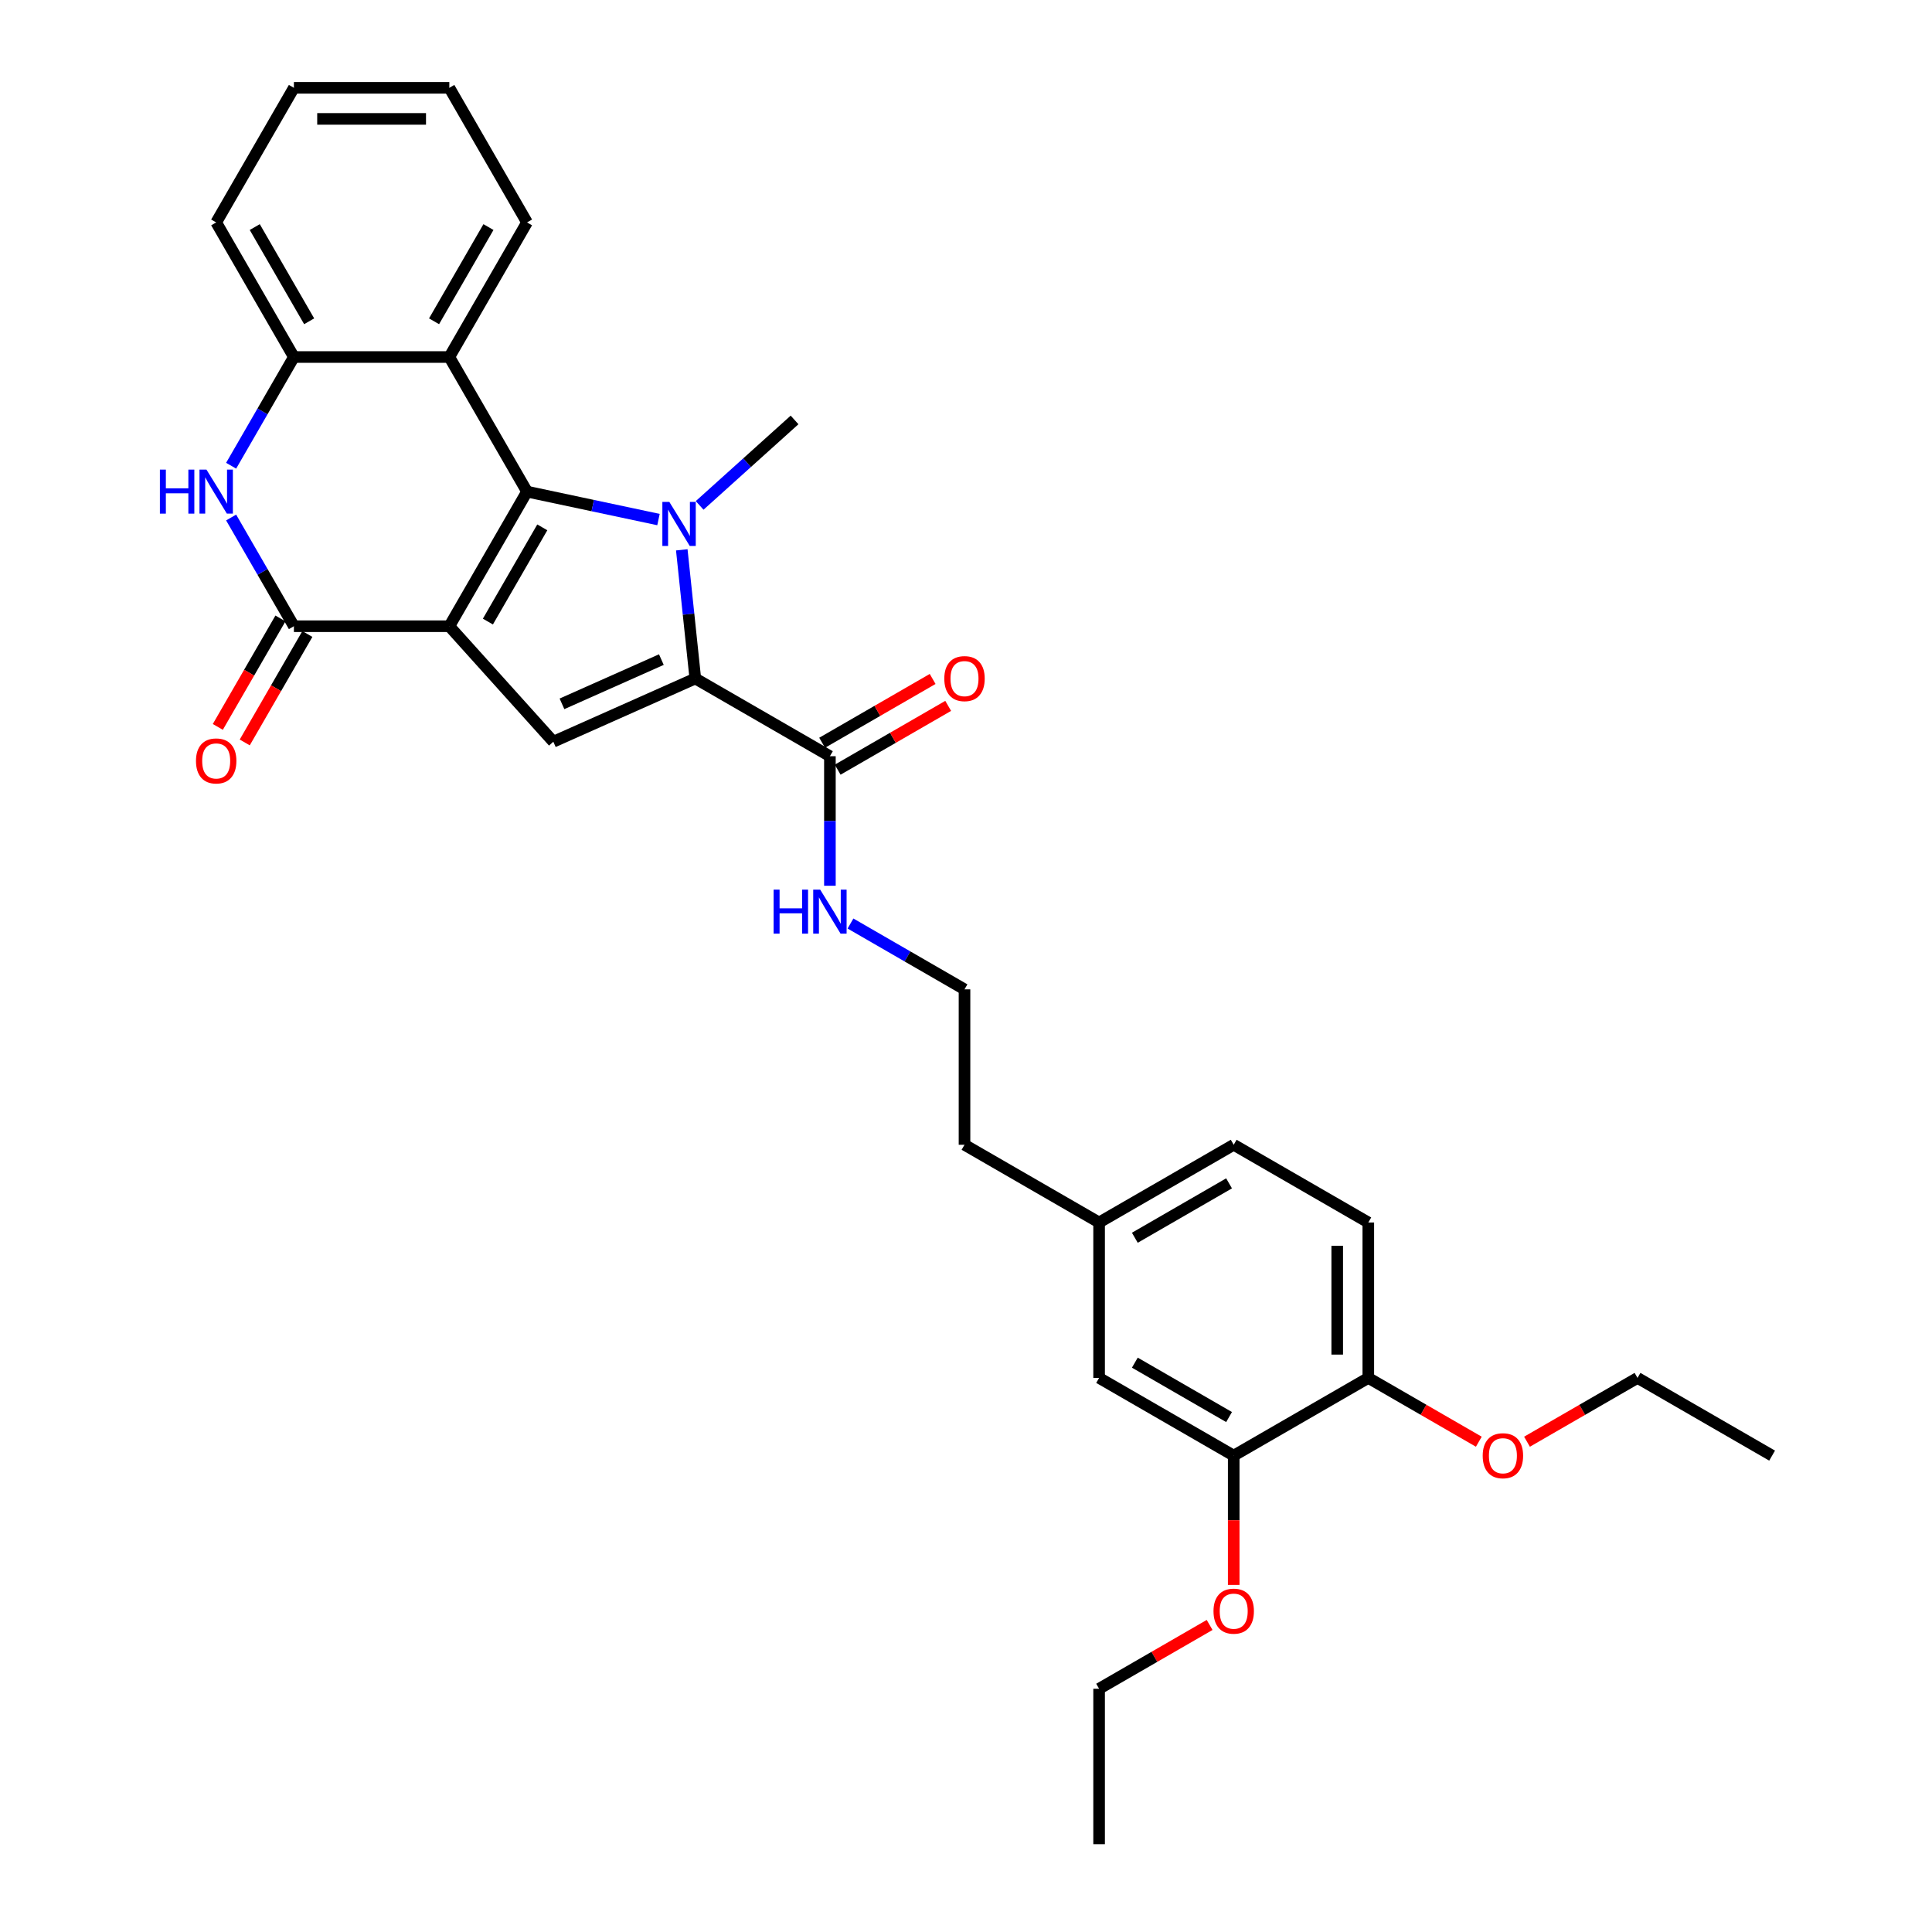 <?xml version='1.0' encoding='iso-8859-1'?>
<svg version='1.1' baseProfile='full'
              xmlns='http://www.w3.org/2000/svg'
                      xmlns:rdkit='http://www.rdkit.org/xml'
                      xmlns:xlink='http://www.w3.org/1999/xlink'
                  xml:space='preserve'
width='1000px' height='1000px' viewBox='0 0 1000 1000'>
<!-- END OF HEADER -->
<rect style='opacity:1.0;fill:#FFFFFF;stroke:none' width='1000' height='1000' x='0' y='0'> </rect>
<path class='bond-0' d='M 232.567,324.131 L 272.791,254.462' style='fill:none;fill-rule:evenodd;stroke:#000000;stroke-width:6px;stroke-linecap:butt;stroke-linejoin:miter;stroke-opacity:1' />
<path class='bond-0' d='M 252.535,321.725 L 280.691,272.957' style='fill:none;fill-rule:evenodd;stroke:#000000;stroke-width:6px;stroke-linecap:butt;stroke-linejoin:miter;stroke-opacity:1' />
<path class='bond-3' d='M 232.567,324.131 L 152.12,324.131' style='fill:none;fill-rule:evenodd;stroke:#000000;stroke-width:6px;stroke-linecap:butt;stroke-linejoin:miter;stroke-opacity:1' />
<path class='bond-4' d='M 232.567,324.131 L 286.397,383.914' style='fill:none;fill-rule:evenodd;stroke:#000000;stroke-width:6px;stroke-linecap:butt;stroke-linejoin:miter;stroke-opacity:1' />
<path class='bond-1' d='M 272.791,254.462 L 306.81,261.693' style='fill:none;fill-rule:evenodd;stroke:#000000;stroke-width:6px;stroke-linecap:butt;stroke-linejoin:miter;stroke-opacity:1' />
<path class='bond-1' d='M 306.81,261.693 L 340.828,268.924' style='fill:none;fill-rule:evenodd;stroke:#0000FF;stroke-width:6px;stroke-linecap:butt;stroke-linejoin:miter;stroke-opacity:1' />
<path class='bond-6' d='M 272.791,254.462 L 232.567,184.793' style='fill:none;fill-rule:evenodd;stroke:#000000;stroke-width:6px;stroke-linecap:butt;stroke-linejoin:miter;stroke-opacity:1' />
<path class='bond-15' d='M 362.131,261.597 L 386.697,239.478' style='fill:none;fill-rule:evenodd;stroke:#0000FF;stroke-width:6px;stroke-linecap:butt;stroke-linejoin:miter;stroke-opacity:1' />
<path class='bond-15' d='M 386.697,239.478 L 411.263,217.358' style='fill:none;fill-rule:evenodd;stroke:#000000;stroke-width:6px;stroke-linecap:butt;stroke-linejoin:miter;stroke-opacity:1' />
<path class='bond-31' d='M 352.888,284.59 L 356.388,317.892' style='fill:none;fill-rule:evenodd;stroke:#0000FF;stroke-width:6px;stroke-linecap:butt;stroke-linejoin:miter;stroke-opacity:1' />
<path class='bond-31' d='M 356.388,317.892 L 359.889,351.194' style='fill:none;fill-rule:evenodd;stroke:#000000;stroke-width:6px;stroke-linecap:butt;stroke-linejoin:miter;stroke-opacity:1' />
<path class='bond-2' d='M 359.889,351.194 L 286.397,383.914' style='fill:none;fill-rule:evenodd;stroke:#000000;stroke-width:6px;stroke-linecap:butt;stroke-linejoin:miter;stroke-opacity:1' />
<path class='bond-2' d='M 342.321,341.403 L 290.876,364.308' style='fill:none;fill-rule:evenodd;stroke:#000000;stroke-width:6px;stroke-linecap:butt;stroke-linejoin:miter;stroke-opacity:1' />
<path class='bond-8' d='M 359.889,351.194 L 429.558,391.417' style='fill:none;fill-rule:evenodd;stroke:#000000;stroke-width:6px;stroke-linecap:butt;stroke-linejoin:miter;stroke-opacity:1' />
<path class='bond-5' d='M 152.12,324.131 L 135.878,295.997' style='fill:none;fill-rule:evenodd;stroke:#000000;stroke-width:6px;stroke-linecap:butt;stroke-linejoin:miter;stroke-opacity:1' />
<path class='bond-5' d='M 135.878,295.997 L 119.635,267.864' style='fill:none;fill-rule:evenodd;stroke:#0000FF;stroke-width:6px;stroke-linecap:butt;stroke-linejoin:miter;stroke-opacity:1' />
<path class='bond-10' d='M 145.153,320.108 L 128.948,348.177' style='fill:none;fill-rule:evenodd;stroke:#000000;stroke-width:6px;stroke-linecap:butt;stroke-linejoin:miter;stroke-opacity:1' />
<path class='bond-10' d='M 128.948,348.177 L 112.742,376.246' style='fill:none;fill-rule:evenodd;stroke:#FF0000;stroke-width:6px;stroke-linecap:butt;stroke-linejoin:miter;stroke-opacity:1' />
<path class='bond-10' d='M 159.087,328.153 L 142.882,356.222' style='fill:none;fill-rule:evenodd;stroke:#000000;stroke-width:6px;stroke-linecap:butt;stroke-linejoin:miter;stroke-opacity:1' />
<path class='bond-10' d='M 142.882,356.222 L 126.676,384.291' style='fill:none;fill-rule:evenodd;stroke:#FF0000;stroke-width:6px;stroke-linecap:butt;stroke-linejoin:miter;stroke-opacity:1' />
<path class='bond-7' d='M 119.635,241.059 L 135.878,212.926' style='fill:none;fill-rule:evenodd;stroke:#0000FF;stroke-width:6px;stroke-linecap:butt;stroke-linejoin:miter;stroke-opacity:1' />
<path class='bond-7' d='M 135.878,212.926 L 152.12,184.793' style='fill:none;fill-rule:evenodd;stroke:#000000;stroke-width:6px;stroke-linecap:butt;stroke-linejoin:miter;stroke-opacity:1' />
<path class='bond-20' d='M 232.567,184.793 L 272.791,115.124' style='fill:none;fill-rule:evenodd;stroke:#000000;stroke-width:6px;stroke-linecap:butt;stroke-linejoin:miter;stroke-opacity:1' />
<path class='bond-20' d='M 224.667,166.298 L 252.823,117.529' style='fill:none;fill-rule:evenodd;stroke:#000000;stroke-width:6px;stroke-linecap:butt;stroke-linejoin:miter;stroke-opacity:1' />
<path class='bond-32' d='M 232.567,184.793 L 152.12,184.793' style='fill:none;fill-rule:evenodd;stroke:#000000;stroke-width:6px;stroke-linecap:butt;stroke-linejoin:miter;stroke-opacity:1' />
<path class='bond-23' d='M 152.12,184.793 L 111.897,115.124' style='fill:none;fill-rule:evenodd;stroke:#000000;stroke-width:6px;stroke-linecap:butt;stroke-linejoin:miter;stroke-opacity:1' />
<path class='bond-23' d='M 160.021,166.298 L 131.864,117.529' style='fill:none;fill-rule:evenodd;stroke:#000000;stroke-width:6px;stroke-linecap:butt;stroke-linejoin:miter;stroke-opacity:1' />
<path class='bond-12' d='M 433.58,398.384 L 462.18,381.872' style='fill:none;fill-rule:evenodd;stroke:#000000;stroke-width:6px;stroke-linecap:butt;stroke-linejoin:miter;stroke-opacity:1' />
<path class='bond-12' d='M 462.18,381.872 L 490.78,365.36' style='fill:none;fill-rule:evenodd;stroke:#FF0000;stroke-width:6px;stroke-linecap:butt;stroke-linejoin:miter;stroke-opacity:1' />
<path class='bond-12' d='M 425.535,384.45 L 454.135,367.938' style='fill:none;fill-rule:evenodd;stroke:#000000;stroke-width:6px;stroke-linecap:butt;stroke-linejoin:miter;stroke-opacity:1' />
<path class='bond-12' d='M 454.135,367.938 L 482.735,351.426' style='fill:none;fill-rule:evenodd;stroke:#FF0000;stroke-width:6px;stroke-linecap:butt;stroke-linejoin:miter;stroke-opacity:1' />
<path class='bond-14' d='M 429.558,391.417 L 429.558,424.939' style='fill:none;fill-rule:evenodd;stroke:#000000;stroke-width:6px;stroke-linecap:butt;stroke-linejoin:miter;stroke-opacity:1' />
<path class='bond-14' d='M 429.558,424.939 L 429.558,458.462' style='fill:none;fill-rule:evenodd;stroke:#0000FF;stroke-width:6px;stroke-linecap:butt;stroke-linejoin:miter;stroke-opacity:1' />
<path class='bond-9' d='M 638.565,753.428 L 568.896,713.205' style='fill:none;fill-rule:evenodd;stroke:#000000;stroke-width:6px;stroke-linecap:butt;stroke-linejoin:miter;stroke-opacity:1' />
<path class='bond-9' d='M 636.159,733.461 L 587.391,705.304' style='fill:none;fill-rule:evenodd;stroke:#000000;stroke-width:6px;stroke-linecap:butt;stroke-linejoin:miter;stroke-opacity:1' />
<path class='bond-19' d='M 638.565,753.428 L 638.565,786.886' style='fill:none;fill-rule:evenodd;stroke:#000000;stroke-width:6px;stroke-linecap:butt;stroke-linejoin:miter;stroke-opacity:1' />
<path class='bond-19' d='M 638.565,786.886 L 638.565,820.344' style='fill:none;fill-rule:evenodd;stroke:#FF0000;stroke-width:6px;stroke-linecap:butt;stroke-linejoin:miter;stroke-opacity:1' />
<path class='bond-34' d='M 638.565,753.428 L 708.234,713.205' style='fill:none;fill-rule:evenodd;stroke:#000000;stroke-width:6px;stroke-linecap:butt;stroke-linejoin:miter;stroke-opacity:1' />
<path class='bond-11' d='M 708.234,713.205 L 708.234,632.758' style='fill:none;fill-rule:evenodd;stroke:#000000;stroke-width:6px;stroke-linecap:butt;stroke-linejoin:miter;stroke-opacity:1' />
<path class='bond-11' d='M 692.144,701.138 L 692.144,644.825' style='fill:none;fill-rule:evenodd;stroke:#000000;stroke-width:6px;stroke-linecap:butt;stroke-linejoin:miter;stroke-opacity:1' />
<path class='bond-21' d='M 708.234,713.205 L 736.834,729.717' style='fill:none;fill-rule:evenodd;stroke:#000000;stroke-width:6px;stroke-linecap:butt;stroke-linejoin:miter;stroke-opacity:1' />
<path class='bond-21' d='M 736.834,729.717 L 765.434,746.229' style='fill:none;fill-rule:evenodd;stroke:#FF0000;stroke-width:6px;stroke-linecap:butt;stroke-linejoin:miter;stroke-opacity:1' />
<path class='bond-13' d='M 568.896,713.205 L 568.896,632.758' style='fill:none;fill-rule:evenodd;stroke:#000000;stroke-width:6px;stroke-linecap:butt;stroke-linejoin:miter;stroke-opacity:1' />
<path class='bond-22' d='M 440.209,478.014 L 469.718,495.051' style='fill:none;fill-rule:evenodd;stroke:#0000FF;stroke-width:6px;stroke-linecap:butt;stroke-linejoin:miter;stroke-opacity:1' />
<path class='bond-22' d='M 469.718,495.051 L 499.227,512.088' style='fill:none;fill-rule:evenodd;stroke:#000000;stroke-width:6px;stroke-linecap:butt;stroke-linejoin:miter;stroke-opacity:1' />
<path class='bond-16' d='M 708.234,632.758 L 638.565,592.534' style='fill:none;fill-rule:evenodd;stroke:#000000;stroke-width:6px;stroke-linecap:butt;stroke-linejoin:miter;stroke-opacity:1' />
<path class='bond-17' d='M 568.896,632.758 L 499.227,592.534' style='fill:none;fill-rule:evenodd;stroke:#000000;stroke-width:6px;stroke-linecap:butt;stroke-linejoin:miter;stroke-opacity:1' />
<path class='bond-18' d='M 568.896,632.758 L 638.565,592.534' style='fill:none;fill-rule:evenodd;stroke:#000000;stroke-width:6px;stroke-linecap:butt;stroke-linejoin:miter;stroke-opacity:1' />
<path class='bond-18' d='M 587.391,640.658 L 636.159,612.502' style='fill:none;fill-rule:evenodd;stroke:#000000;stroke-width:6px;stroke-linecap:butt;stroke-linejoin:miter;stroke-opacity:1' />
<path class='bond-25' d='M 626.096,841.074 L 597.496,857.586' style='fill:none;fill-rule:evenodd;stroke:#FF0000;stroke-width:6px;stroke-linecap:butt;stroke-linejoin:miter;stroke-opacity:1' />
<path class='bond-25' d='M 597.496,857.586 L 568.896,874.099' style='fill:none;fill-rule:evenodd;stroke:#000000;stroke-width:6px;stroke-linecap:butt;stroke-linejoin:miter;stroke-opacity:1' />
<path class='bond-27' d='M 272.791,115.124 L 232.567,45.455' style='fill:none;fill-rule:evenodd;stroke:#000000;stroke-width:6px;stroke-linecap:butt;stroke-linejoin:miter;stroke-opacity:1' />
<path class='bond-26' d='M 790.372,746.229 L 818.972,729.717' style='fill:none;fill-rule:evenodd;stroke:#FF0000;stroke-width:6px;stroke-linecap:butt;stroke-linejoin:miter;stroke-opacity:1' />
<path class='bond-26' d='M 818.972,729.717 L 847.572,713.205' style='fill:none;fill-rule:evenodd;stroke:#000000;stroke-width:6px;stroke-linecap:butt;stroke-linejoin:miter;stroke-opacity:1' />
<path class='bond-24' d='M 499.227,512.088 L 499.227,592.534' style='fill:none;fill-rule:evenodd;stroke:#000000;stroke-width:6px;stroke-linecap:butt;stroke-linejoin:miter;stroke-opacity:1' />
<path class='bond-28' d='M 111.897,115.124 L 152.12,45.455' style='fill:none;fill-rule:evenodd;stroke:#000000;stroke-width:6px;stroke-linecap:butt;stroke-linejoin:miter;stroke-opacity:1' />
<path class='bond-30' d='M 568.896,874.099 L 568.896,954.545' style='fill:none;fill-rule:evenodd;stroke:#000000;stroke-width:6px;stroke-linecap:butt;stroke-linejoin:miter;stroke-opacity:1' />
<path class='bond-29' d='M 847.572,713.205 L 917.241,753.428' style='fill:none;fill-rule:evenodd;stroke:#000000;stroke-width:6px;stroke-linecap:butt;stroke-linejoin:miter;stroke-opacity:1' />
<path class='bond-33' d='M 232.567,45.455 L 152.12,45.455' style='fill:none;fill-rule:evenodd;stroke:#000000;stroke-width:6px;stroke-linecap:butt;stroke-linejoin:miter;stroke-opacity:1' />
<path class='bond-33' d='M 220.5,61.544 L 164.187,61.544' style='fill:none;fill-rule:evenodd;stroke:#000000;stroke-width:6px;stroke-linecap:butt;stroke-linejoin:miter;stroke-opacity:1' />
<path  class='atom-2' d='M 346.444 259.796
L 353.909 271.863
Q 354.649 273.054, 355.84 275.21
Q 357.03 277.366, 357.095 277.495
L 357.095 259.796
L 360.12 259.796
L 360.12 282.579
L 356.998 282.579
L 348.986 269.386
Q 348.053 267.841, 347.055 266.071
Q 346.09 264.301, 345.8 263.754
L 345.8 282.579
L 342.84 282.579
L 342.84 259.796
L 346.444 259.796
' fill='#0000FF'/>
<path  class='atom-6' d='M 82.759 243.07
L 85.848 243.07
L 85.848 252.756
L 97.497 252.756
L 97.497 243.07
L 100.586 243.07
L 100.586 265.853
L 97.497 265.853
L 97.497 255.331
L 85.848 255.331
L 85.848 265.853
L 82.759 265.853
L 82.759 243.07
' fill='#0000FF'/>
<path  class='atom-6' d='M 106.861 243.07
L 114.326 255.137
Q 115.066 256.328, 116.257 258.484
Q 117.448 260.64, 117.512 260.769
L 117.512 243.07
L 120.537 243.07
L 120.537 265.853
L 117.416 265.853
L 109.403 252.66
Q 108.47 251.115, 107.472 249.345
Q 106.507 247.575, 106.217 247.028
L 106.217 265.853
L 103.257 265.853
L 103.257 243.07
L 106.861 243.07
' fill='#0000FF'/>
<path  class='atom-11' d='M 101.439 393.864
Q 101.439 388.394, 104.142 385.337
Q 106.845 382.28, 111.897 382.28
Q 116.949 382.28, 119.652 385.337
Q 122.355 388.394, 122.355 393.864
Q 122.355 399.399, 119.62 402.552
Q 116.885 405.674, 111.897 405.674
Q 106.877 405.674, 104.142 402.552
Q 101.439 399.431, 101.439 393.864
M 111.897 403.099
Q 115.372 403.099, 117.239 400.783
Q 119.137 398.434, 119.137 393.864
Q 119.137 389.391, 117.239 387.139
Q 115.372 384.854, 111.897 384.854
Q 108.422 384.854, 106.523 387.107
Q 104.657 389.359, 104.657 393.864
Q 104.657 398.466, 106.523 400.783
Q 108.422 403.099, 111.897 403.099
' fill='#FF0000'/>
<path  class='atom-13' d='M 488.769 351.258
Q 488.769 345.788, 491.472 342.731
Q 494.175 339.674, 499.227 339.674
Q 504.279 339.674, 506.982 342.731
Q 509.685 345.788, 509.685 351.258
Q 509.685 356.793, 506.95 359.946
Q 504.214 363.068, 499.227 363.068
Q 494.207 363.068, 491.472 359.946
Q 488.769 356.825, 488.769 351.258
M 499.227 360.493
Q 502.702 360.493, 504.568 358.177
Q 506.467 355.827, 506.467 351.258
Q 506.467 346.785, 504.568 344.533
Q 502.702 342.248, 499.227 342.248
Q 495.751 342.248, 493.853 344.501
Q 491.986 346.753, 491.986 351.258
Q 491.986 355.86, 493.853 358.177
Q 495.751 360.493, 499.227 360.493
' fill='#FF0000'/>
<path  class='atom-15' d='M 400.42 460.473
L 403.509 460.473
L 403.509 470.159
L 415.158 470.159
L 415.158 460.473
L 418.247 460.473
L 418.247 483.255
L 415.158 483.255
L 415.158 472.733
L 403.509 472.733
L 403.509 483.255
L 400.42 483.255
L 400.42 460.473
' fill='#0000FF'/>
<path  class='atom-15' d='M 424.522 460.473
L 431.987 472.54
Q 432.727 473.73, 433.918 475.886
Q 435.108 478.042, 435.173 478.171
L 435.173 460.473
L 438.198 460.473
L 438.198 483.255
L 435.076 483.255
L 427.064 470.062
Q 426.131 468.518, 425.133 466.748
Q 424.168 464.978, 423.878 464.431
L 423.878 483.255
L 420.918 483.255
L 420.918 460.473
L 424.522 460.473
' fill='#0000FF'/>
<path  class='atom-20' d='M 628.107 833.939
Q 628.107 828.469, 630.81 825.412
Q 633.513 822.355, 638.565 822.355
Q 643.617 822.355, 646.32 825.412
Q 649.023 828.469, 649.023 833.939
Q 649.023 839.474, 646.288 842.628
Q 643.552 845.749, 638.565 845.749
Q 633.545 845.749, 630.81 842.628
Q 628.107 839.506, 628.107 833.939
M 638.565 843.175
Q 642.04 843.175, 643.906 840.858
Q 645.805 838.509, 645.805 833.939
Q 645.805 829.467, 643.906 827.214
Q 642.04 824.929, 638.565 824.929
Q 635.089 824.929, 633.191 827.182
Q 631.325 829.434, 631.325 833.939
Q 631.325 838.541, 633.191 840.858
Q 635.089 843.175, 638.565 843.175
' fill='#FF0000'/>
<path  class='atom-22' d='M 767.445 753.493
Q 767.445 748.022, 770.148 744.965
Q 772.851 741.908, 777.903 741.908
Q 782.955 741.908, 785.658 744.965
Q 788.361 748.022, 788.361 753.493
Q 788.361 759.027, 785.626 762.181
Q 782.891 765.302, 777.903 765.302
Q 772.883 765.302, 770.148 762.181
Q 767.445 759.06, 767.445 753.493
M 777.903 762.728
Q 781.378 762.728, 783.245 760.411
Q 785.143 758.062, 785.143 753.493
Q 785.143 749.02, 783.245 746.767
Q 781.378 744.483, 777.903 744.483
Q 774.428 744.483, 772.529 746.735
Q 770.663 748.988, 770.663 753.493
Q 770.663 758.094, 772.529 760.411
Q 774.428 762.728, 777.903 762.728
' fill='#FF0000'/>
</svg>
